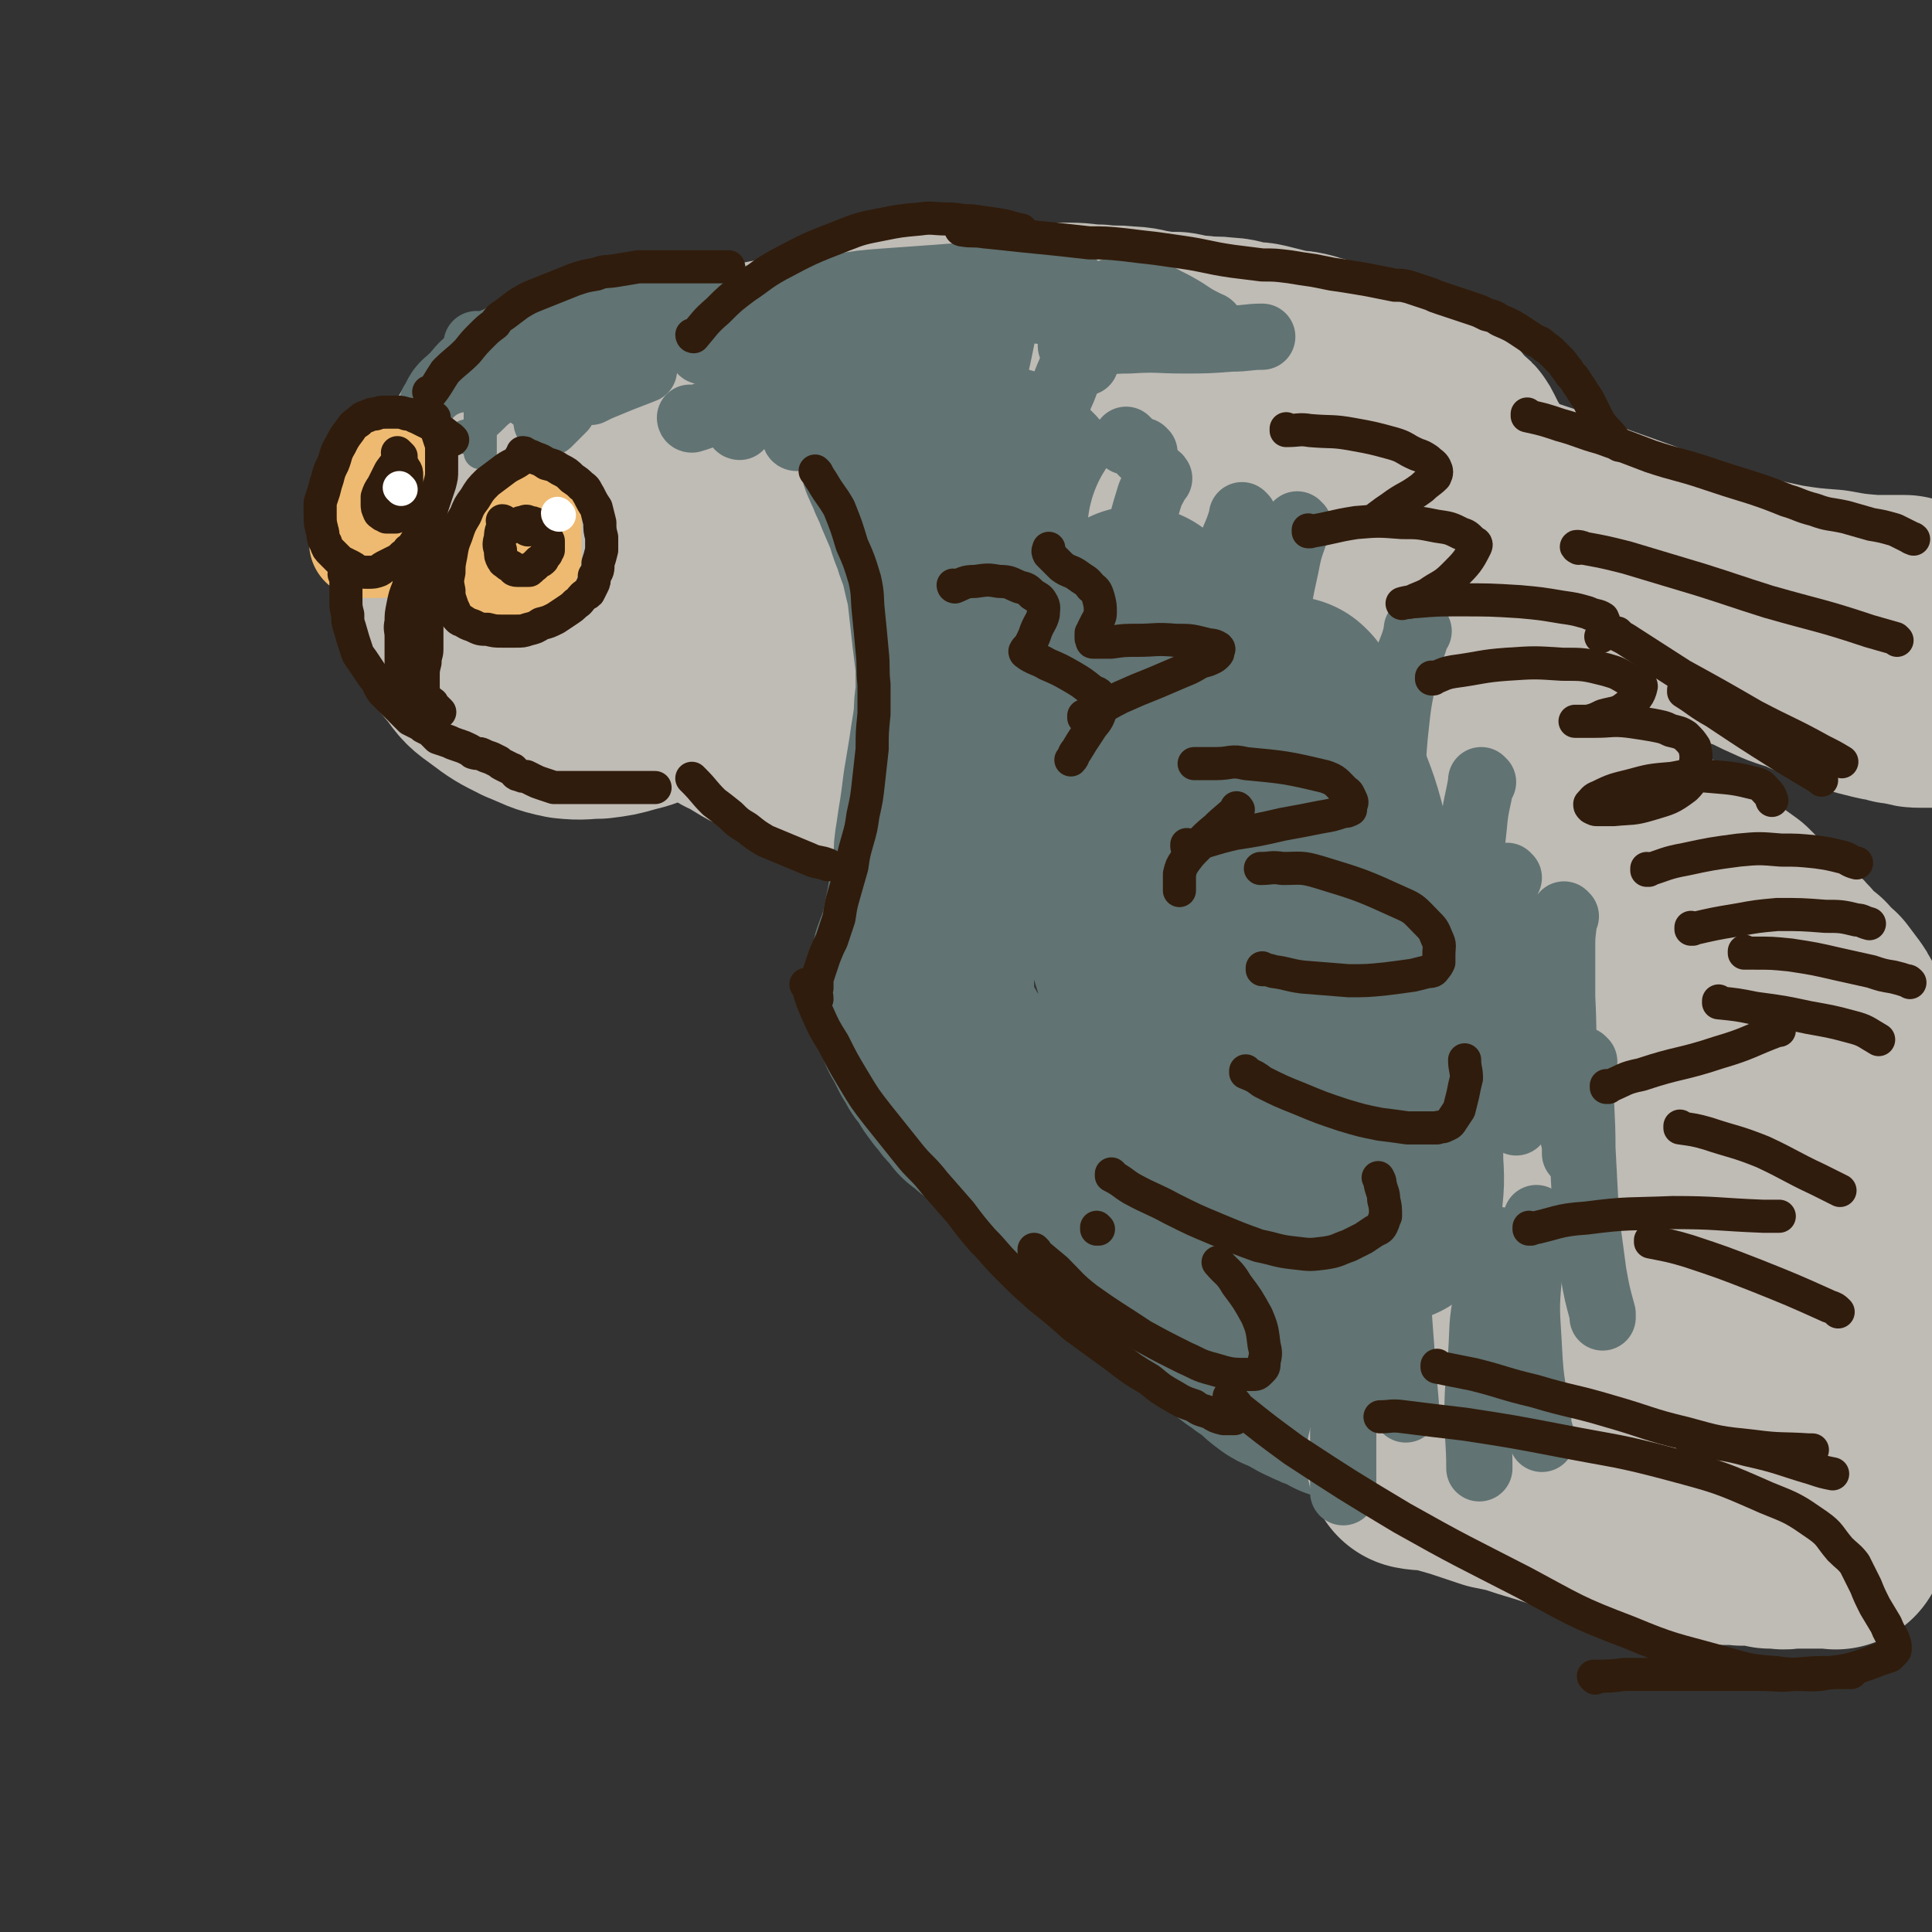 <svg viewBox='0 0 1050 1050' version='1.1' xmlns='http://www.w3.org/2000/svg' xmlns:xlink='http://www.w3.org/1999/xlink'><rect x="0" y="0" width="1050" height="1050" fill="#333333" stroke="none"/><g fill='none' stroke='rgb(191,187,181)' stroke-width='120' stroke-linecap='round' stroke-linejoin='round'><path d='M267,268c0,0 -1,-1 -1,-1 0,0 1,0 1,1 -3,4 -3,4 -6,8 -4,8 -4,8 -7,16 -3,8 -3,8 -5,17 -2,8 -2,8 -2,15 0,8 0,9 3,17 2,8 3,8 8,14 5,7 5,7 12,12 8,6 8,6 18,11 10,4 10,5 20,7 9,1 9,0 17,0 8,-1 8,-1 15,-3 8,-2 8,-2 15,-6 6,-4 6,-4 12,-9 6,-5 6,-5 11,-10 4,-5 4,-5 7,-10 4,-6 4,-6 6,-13 2,-5 2,-5 3,-10 0,-6 1,-6 1,-11 -1,-7 -2,-7 -4,-13 -2,-5 -2,-5 -5,-11 -3,-5 -3,-5 -7,-9 -4,-5 -4,-5 -8,-9 -6,-6 -7,-5 -13,-11 -7,-5 -7,-6 -14,-11 -6,-4 -6,-4 -12,-8 -6,-3 -7,-3 -13,-6 -6,-2 -6,-3 -12,-4 -6,-1 -6,0 -12,0 -6,0 -6,-1 -11,1 -4,1 -4,1 -8,4 -5,5 -5,5 -9,12 -5,7 -5,8 -7,16 -4,10 -4,11 -5,21 -1,12 0,12 1,23 2,9 1,10 5,18 3,8 3,8 8,15 5,6 5,6 11,10 7,6 7,6 16,9 8,4 8,3 17,5 7,1 7,0 13,0 5,-1 5,0 10,-1 4,-2 4,-2 7,-5 4,-5 4,-5 8,-10 4,-6 4,-6 7,-13 3,-7 3,-7 4,-15 1,-6 1,-7 1,-13 -1,-5 -2,-5 -4,-10 -2,-5 -1,-5 -4,-9 -3,-4 -4,-4 -8,-8 -3,-3 -3,-3 -7,-5 -4,-3 -4,-2 -8,-4 -4,-2 -4,-2 -8,-4 -2,-1 -2,-1 -4,-1 -2,-1 -2,-1 -3,-1 -1,0 -1,0 -1,1 '/><path d='M371,251c0,0 -1,-1 -1,-1 0,0 0,1 1,1 3,-2 3,-3 7,-5 5,-4 5,-5 11,-8 7,-4 7,-4 14,-7 18,-8 18,-8 36,-16 10,-3 10,-4 20,-7 15,-5 15,-5 31,-8 7,-2 7,-2 14,-3 7,-1 7,-1 13,-2 7,-1 7,-1 13,-2 6,-1 6,-1 13,-2 5,-1 5,-1 11,-2 6,0 6,0 12,0 '/><path d='M295,222c0,0 -1,-1 -1,-1 0,0 0,1 1,1 4,-1 4,-1 9,-2 6,-1 6,-1 13,-2 9,-1 9,-1 18,-3 11,-2 11,-2 22,-4 13,-2 13,-1 25,-3 21,-4 21,-4 42,-8 10,-1 10,-2 19,-3 9,-2 9,-2 18,-4 10,-2 10,-2 19,-4 10,-2 10,-2 20,-4 9,-1 9,0 17,-1 7,-1 7,-1 14,-2 8,-1 8,-1 16,-1 9,0 9,0 17,0 9,0 9,0 17,0 8,0 8,1 16,1 7,1 8,0 15,1 7,0 7,1 14,2 6,1 6,1 13,1 6,1 6,2 13,2 7,1 7,0 13,1 6,0 6,1 11,2 5,1 5,0 9,1 4,1 4,1 8,2 4,1 4,1 8,2 4,0 4,0 8,1 3,1 3,1 7,2 3,1 3,1 5,2 3,1 3,1 6,2 3,1 3,1 5,2 3,1 3,0 6,2 3,1 2,2 5,3 3,1 3,1 6,2 2,1 2,1 5,2 2,1 2,1 5,2 2,1 2,1 3,2 2,1 2,1 4,2 2,1 2,1 4,1 1,1 2,1 3,2 2,2 2,2 4,4 2,1 2,1 4,3 1,2 1,2 3,4 2,2 2,2 4,4 2,1 2,1 3,3 1,2 1,2 2,4 1,2 1,2 2,4 1,2 1,1 2,3 '/><path d='M400,385c0,0 -1,-1 -1,-1 0,0 0,1 1,1 8,4 8,5 16,9 11,5 12,5 23,9 11,5 11,4 22,9 11,4 11,4 23,8 10,4 10,4 20,8 10,3 10,3 19,6 10,3 10,4 20,6 10,2 10,2 21,3 9,0 9,0 18,0 9,0 9,0 18,0 9,-1 9,-1 17,-3 10,-1 10,-2 19,-5 8,-2 8,-2 16,-5 8,-3 8,-4 15,-8 8,-4 8,-4 15,-8 8,-5 8,-4 16,-9 6,-5 7,-4 13,-10 6,-4 5,-5 11,-10 5,-4 5,-4 11,-8 4,-4 4,-4 9,-9 3,-3 3,-3 7,-7 3,-4 4,-4 7,-7 3,-4 2,-4 5,-8 3,-3 3,-3 5,-6 2,-3 2,-3 4,-7 2,-3 2,-3 4,-7 1,-4 1,-5 2,-9 1,-4 1,-4 2,-8 1,-3 1,-3 1,-5 0,-2 0,-2 0,-4 0,-2 0,-2 0,-4 0,-1 0,-1 0,-2 0,0 0,0 0,-1 0,-1 0,-1 0,-2 0,-1 1,-1 0,-2 0,-1 0,-1 -1,-2 -1,-1 -1,-1 -2,-2 -2,-1 -2,-1 -4,-2 -2,-1 -2,0 -5,-1 -4,-2 -4,-2 -9,-3 -7,-2 -7,-3 -14,-4 -11,-2 -12,-2 -23,-3 -18,-2 -18,-2 -36,-3 -20,-1 -20,0 -40,0 -21,0 -21,0 -42,1 -20,1 -20,0 -40,2 -13,1 -13,1 -26,3 -10,1 -11,1 -21,2 -7,1 -7,1 -15,3 -7,1 -7,1 -15,4 -7,2 -7,2 -14,5 -4,2 -4,2 -9,4 -3,1 -3,2 -6,3 -2,0 -2,0 -4,1 -1,0 -2,0 -2,0 0,1 0,2 1,3 5,3 5,3 10,5 15,3 15,2 29,4 16,2 16,2 31,3 15,0 15,0 30,0 12,0 12,-1 24,0 12,1 12,2 23,4 9,1 9,1 17,4 9,2 9,2 17,4 6,2 6,2 11,4 6,1 6,1 12,3 4,1 4,1 8,1 3,1 3,1 7,1 2,0 2,0 4,0 1,0 1,0 3,0 0,0 1,0 1,0 -1,0 -2,0 -3,0 -4,0 -4,0 -8,0 -6,0 -6,0 -12,1 -10,1 -10,1 -20,2 -12,1 -12,1 -24,2 -10,1 -10,1 -20,2 -9,1 -9,1 -17,2 -5,1 -5,1 -10,2 -3,0 -3,0 -7,0 -2,0 -2,0 -4,0 -1,0 -1,0 -2,0 -1,0 -1,0 -2,0 -1,0 -1,0 -2,0 -1,0 -1,0 -2,0 -1,0 -1,0 -2,0 '/><path d='M773,258c0,0 -1,-1 -1,-1 0,0 0,1 0,1 8,3 8,3 16,5 10,4 10,4 20,7 13,4 13,4 25,8 15,5 15,5 29,11 14,5 14,5 28,10 12,5 12,5 25,9 14,5 13,5 27,9 13,3 13,3 27,6 13,2 13,2 26,3 11,2 11,2 23,3 6,0 6,0 12,0 3,0 3,0 5,0 '/><path d='M843,293c0,0 -1,-1 -1,-1 0,0 0,1 0,1 7,4 7,4 13,8 12,8 12,8 24,15 13,7 12,7 25,13 13,7 14,6 27,11 11,5 11,5 23,9 8,4 8,4 17,8 8,3 8,2 16,6 6,2 6,2 11,4 5,2 5,2 9,4 3,1 4,1 7,2 4,1 4,1 8,2 4,1 4,0 9,2 4,0 4,1 7,1 3,1 3,1 5,1 2,0 2,0 4,0 1,0 1,0 2,0 1,0 1,0 2,0 1,0 1,0 2,0 0,0 0,0 1,0 '/><path d='M871,310c0,0 -1,-1 -1,-1 0,0 0,1 0,1 -5,4 -5,4 -11,9 -6,4 -6,4 -12,9 -8,5 -8,5 -16,9 -8,4 -8,4 -16,7 -10,4 -10,4 -21,8 -10,3 -10,3 -20,7 -13,4 -13,4 -25,8 -13,5 -13,5 -25,10 -12,4 -12,4 -23,9 -12,5 -12,5 -24,10 -10,4 -11,4 -21,8 -9,3 -9,3 -18,6 -9,4 -9,4 -18,7 -1,1 -1,1 -3,2 '/><path d='M797,344c0,0 -1,-1 -1,-1 0,0 1,1 0,1 -5,2 -6,1 -12,3 -9,4 -9,4 -18,9 -12,7 -12,7 -23,14 -8,5 -8,6 -16,11 -6,4 -6,4 -11,7 -3,2 -3,2 -5,4 -1,1 -3,1 -3,2 0,1 1,2 3,2 3,1 3,2 7,2 7,-1 7,-1 13,-3 10,-3 10,-3 18,-7 9,-5 10,-4 18,-10 8,-7 8,-8 15,-15 15,-14 15,-15 29,-29 4,-4 4,-4 9,-9 2,-2 2,-2 4,-5 1,-2 1,-2 2,-4 1,-1 1,-1 1,-2 '/></g>
<g fill='none' stroke='rgb(97,115,115)' stroke-width='120' stroke-linecap='round' stroke-linejoin='round'><path d='M483,215c0,0 -1,-1 -1,-1 0,0 0,0 1,1 2,6 2,6 5,13 2,6 2,6 4,11 2,7 2,7 5,13 2,6 3,6 5,12 3,7 3,7 6,14 2,8 3,8 5,15 3,8 3,8 5,17 2,8 2,8 3,17 1,9 1,9 2,18 1,8 1,8 2,16 0,9 0,9 0,17 -1,6 -1,6 -1,12 -1,7 -1,7 -2,13 -1,7 -1,7 -2,13 -1,6 -1,6 -2,12 -1,8 -1,8 -2,15 -1,6 -1,6 -2,13 -1,6 -1,6 -1,12 -1,7 -1,7 -2,13 -1,6 -1,6 -2,12 -1,5 -1,5 -2,10 -1,5 -1,5 -2,9 -1,3 -1,3 -2,6 -1,3 -1,2 -2,5 0,1 1,1 1,3 0,0 0,0 0,1 0,1 0,1 0,2 0,1 0,1 0,2 0,1 0,1 0,2 0,1 0,1 0,2 0,1 0,1 0,2 0,1 0,1 0,2 0,1 0,1 0,2 0,1 0,1 0,2 0,1 0,1 0,1 0,1 0,1 0,1 0,1 0,1 0,2 0,1 -1,1 0,3 0,2 1,2 2,4 0,2 0,2 1,3 1,2 1,2 2,4 1,2 1,2 2,4 1,2 1,2 2,3 1,2 1,2 2,4 2,3 2,2 4,5 2,2 1,3 3,5 2,3 2,3 4,5 2,3 2,3 4,5 2,2 2,2 4,5 2,1 2,1 4,3 2,2 2,2 5,4 2,2 3,1 5,3 3,3 3,3 6,6 3,3 2,3 5,5 3,3 3,3 6,6 4,3 4,3 8,7 4,4 3,4 7,7 5,4 5,4 9,8 5,3 5,3 10,7 4,4 4,4 9,8 5,4 5,4 10,9 5,4 5,4 10,8 5,4 5,4 10,7 5,4 5,4 10,8 4,3 4,3 8,7 4,4 4,4 7,7 4,4 4,4 8,8 3,3 3,4 7,7 4,4 4,3 9,7 3,2 3,2 7,5 3,3 3,3 7,6 3,2 4,1 7,3 3,2 3,2 5,3 3,2 3,1 6,3 2,1 2,1 5,2 2,1 2,1 5,2 1,1 1,1 3,2 2,0 2,0 3,1 1,0 1,0 2,0 1,0 1,0 2,0 0,0 1,0 1,0 0,-1 0,-2 0,-3 0,-1 0,-1 0,-2 0,-2 0,-2 0,-4 1,-3 1,-3 1,-6 1,-3 0,-3 0,-6 0,-3 0,-3 0,-7 0,-4 0,-4 0,-9 0,-5 0,-5 0,-10 0,-8 0,-8 -1,-15 0,-7 -1,-7 -1,-14 -1,-8 -1,-8 -2,-15 -2,-7 -2,-7 -4,-13 -1,-8 -1,-8 -3,-15 -2,-6 -2,-6 -4,-13 -2,-7 -2,-7 -4,-13 -2,-9 -2,-9 -4,-18 -3,-9 -3,-9 -6,-19 -3,-11 -3,-10 -6,-21 -3,-12 -3,-12 -6,-23 -3,-11 -3,-11 -5,-22 -3,-10 -3,-11 -6,-21 -3,-9 -3,-9 -7,-18 -4,-8 -3,-8 -7,-17 -5,-8 -5,-8 -10,-17 -4,-8 -5,-7 -10,-15 -5,-9 -5,-9 -10,-18 -4,-7 -4,-7 -8,-13 -3,-7 -3,-7 -7,-13 -4,-7 -5,-7 -9,-13 -5,-7 -5,-7 -10,-13 -4,-7 -4,-7 -8,-13 -5,-6 -5,-5 -10,-12 -3,-5 -3,-5 -7,-10 -3,-6 -4,-6 -7,-11 -4,-5 -4,-6 -7,-11 -3,-5 -3,-5 -6,-10 -3,-4 -3,-3 -6,-7 -2,-3 -2,-3 -4,-6 -1,-2 -1,-2 -3,-4 0,0 -1,0 -2,-1 0,-1 0,-1 -1,-2 -1,-1 -1,-1 -2,-2 -1,-1 -1,-1 -2,-2 -1,0 -1,0 -2,0 0,0 -1,-1 -1,0 0,3 1,3 2,6 2,11 2,11 5,22 5,16 5,16 10,32 6,19 6,19 12,38 6,20 6,19 13,39 7,22 7,22 14,44 7,22 7,22 13,45 7,22 7,22 14,45 6,19 6,19 13,38 5,17 5,17 10,34 4,13 4,14 7,27 2,9 2,9 4,19 1,4 1,4 2,8 1,3 2,3 2,6 1,1 0,1 0,2 0,1 0,1 0,1 0,-1 0,-1 0,-2 0,-5 1,-5 0,-9 -1,-9 -1,-9 -3,-18 -4,-14 -4,-14 -8,-28 -5,-19 -5,-19 -10,-37 -5,-18 -5,-18 -11,-35 -5,-15 -5,-15 -11,-29 -6,-14 -5,-14 -13,-27 -5,-10 -6,-9 -13,-18 -5,-7 -5,-7 -10,-13 -3,-4 -3,-4 -6,-8 -2,-2 -2,-2 -4,-5 -1,-1 -1,-1 -2,-2 -1,-1 -1,-1 -2,-2 0,0 0,0 -1,-1 '/></g>
<g fill='none' stroke='rgb(191,187,181)' stroke-width='120' stroke-linecap='round' stroke-linejoin='round'><path d='M771,793c0,0 -1,-1 -1,-1 0,0 0,0 0,1 5,1 5,0 11,1 7,2 7,2 14,4 9,3 9,3 18,6 10,2 10,2 19,5 10,3 10,3 19,6 9,2 9,2 18,4 7,2 7,2 14,4 6,1 6,0 11,1 4,1 4,1 8,2 4,1 4,1 8,2 3,1 3,1 7,2 3,1 4,0 7,0 4,1 4,1 7,2 3,0 3,1 6,2 4,0 4,0 8,0 3,1 3,0 6,0 3,0 3,0 5,0 3,1 3,1 6,2 3,0 3,0 6,0 2,1 2,0 5,0 3,0 3,0 6,0 3,0 3,0 5,0 2,0 2,0 4,0 2,0 2,0 4,0 0,0 0,0 1,0 1,0 1,0 2,0 1,0 1,0 2,0 0,0 1,1 1,0 0,0 -1,0 -1,-1 0,-1 0,-1 0,-2 0,-1 0,-1 0,-3 0,-2 0,-2 0,-4 0,-1 0,-1 0,-3 0,-2 0,-2 0,-4 0,-1 0,-1 0,-3 0,-1 0,-1 0,-2 0,-1 0,-1 0,-2 0,-1 0,-1 0,-2 0,-1 0,-1 0,-3 0,-2 0,-2 0,-4 0,-2 0,-2 0,-4 0,-2 0,-2 0,-5 0,-3 0,-3 0,-6 0,-5 0,-5 0,-9 1,-14 2,-14 3,-27 0,-8 0,-8 0,-16 0,-7 0,-7 0,-13 0,-6 0,-6 0,-12 0,-5 0,-5 0,-11 1,-7 1,-7 2,-13 0,-6 0,-6 0,-11 0,-7 0,-7 0,-13 0,-7 0,-7 1,-13 1,-6 1,-6 1,-12 1,-7 2,-7 2,-14 1,-6 0,-6 0,-12 0,-7 0,-7 0,-13 0,-7 0,-7 0,-14 0,-2 0,-2 0,-4 0,-2 0,-2 0,-4 0,-1 0,-1 0,-2 0,-1 0,-1 0,-2 0,-2 0,-2 -1,-4 -1,-4 -2,-4 -3,-8 -2,-3 -2,-3 -4,-7 -1,-4 -1,-4 -3,-7 -3,-4 -3,-4 -6,-8 -3,-3 -4,-3 -7,-7 -4,-3 -4,-3 -8,-7 -3,-4 -3,-4 -7,-7 -4,-4 -4,-4 -7,-8 -5,-4 -5,-4 -9,-7 -5,-5 -5,-5 -10,-10 -7,-5 -7,-5 -14,-10 -6,-4 -6,-4 -13,-9 -6,-4 -6,-4 -12,-8 -7,-5 -7,-5 -13,-10 -7,-4 -7,-4 -13,-8 -7,-4 -7,-4 -14,-8 -6,-3 -6,-3 -13,-6 -5,-3 -5,-3 -11,-6 -5,-3 -4,-3 -9,-6 -5,-3 -6,-3 -11,-6 -6,-4 -6,-4 -12,-7 -5,-4 -5,-4 -11,-8 -5,-4 -5,-4 -11,-8 -5,-4 -5,-4 -11,-8 -6,-4 -6,-4 -11,-8 -6,-4 -6,-4 -12,-8 -6,-3 -6,-3 -11,-7 -6,-4 -6,-4 -12,-7 -3,-3 -3,-3 -7,-5 -3,-3 -3,-3 -7,-6 -3,-2 -3,-3 -7,-5 -3,-3 -3,-3 -6,-6 -3,-3 -3,-2 -7,-5 -3,-3 -2,-3 -5,-6 -3,-3 -3,-3 -6,-5 -3,-3 -2,-3 -5,-6 -3,-2 -3,-2 -6,-4 -2,-2 -2,-1 -5,-3 -2,-2 -2,-2 -3,-4 -2,-1 -2,-1 -3,-3 -1,0 -1,0 -2,-1 -1,-1 -1,-1 -2,-2 -1,-1 -1,-1 -1,-2 -1,-1 -1,-1 -2,-2 -1,-1 -2,-2 -2,-2 0,1 2,2 3,4 4,6 4,6 8,11 7,9 7,9 13,17 9,11 9,11 17,22 9,13 10,13 19,26 7,12 7,12 14,24 8,13 8,13 16,27 8,13 9,13 17,26 8,14 8,14 15,28 7,13 7,13 13,27 5,12 5,12 10,24 5,11 5,11 9,22 4,10 3,10 6,20 3,11 3,11 6,21 2,12 2,12 4,24 1,12 1,12 2,25 0,12 0,12 0,25 0,15 0,15 0,29 0,12 1,12 0,24 0,6 0,6 -1,12 0,4 1,4 0,7 0,2 0,2 -1,4 0,1 0,1 0,2 0,1 0,2 0,2 0,-1 0,-2 0,-3 0,-3 0,-3 -1,-5 0,-4 0,-4 0,-8 0,-6 0,-6 0,-11 0,-10 0,-10 -1,-21 -1,-12 -1,-12 -2,-23 -2,-17 -2,-17 -4,-34 -2,-26 -2,-26 -3,-51 0,-31 0,-31 0,-62 0,-28 1,-29 0,-57 -1,-21 -1,-21 -4,-42 -2,-14 -3,-14 -6,-28 -1,-6 -1,-6 -3,-13 -1,-4 -1,-4 -3,-8 -1,-2 0,-2 -1,-5 -1,-1 -2,-1 -2,-3 -1,-1 -1,-1 -1,-2 0,-1 0,-1 0,-2 0,0 0,1 0,2 2,8 2,8 4,17 5,21 5,21 10,42 7,30 7,30 14,61 6,30 6,30 12,60 5,24 5,24 10,48 3,15 3,15 6,29 2,11 1,11 3,21 1,7 2,7 3,14 1,5 1,5 2,10 1,6 1,6 2,11 1,7 1,7 3,14 2,7 2,7 4,14 0,3 0,3 1,7 1,2 1,3 1,3 0,1 1,0 1,-1 2,-10 2,-10 4,-21 4,-21 4,-21 7,-43 4,-26 4,-26 7,-53 1,-13 0,-13 0,-27 0,-7 0,-7 0,-14 0,-3 0,-3 0,-7 0,-2 0,-2 0,-4 0,0 1,-1 2,0 2,5 2,6 4,12 5,19 6,19 9,37 10,54 9,54 17,108 2,14 2,15 3,29 0,7 0,7 0,13 0,3 0,4 0,6 0,0 0,-1 0,-2 1,-9 0,-9 1,-17 3,-34 3,-34 7,-67 2,-12 2,-12 4,-24 1,-9 1,-9 2,-19 1,-6 1,-6 2,-12 1,-4 1,-4 2,-8 0,-3 0,-3 0,-5 0,-1 0,-2 0,-2 0,3 0,4 0,7 0,13 0,13 0,27 0,17 1,17 0,35 0,17 -1,17 -2,34 0,15 0,15 -1,29 -1,8 -1,8 -2,16 0,1 0,1 0,3 '/></g>
<g fill='none' stroke='rgb(97,115,115)' stroke-width='120' stroke-linecap='round' stroke-linejoin='round'><path d='M619,336c0,0 -1,-1 -1,-1 0,0 0,1 0,1 3,2 4,2 6,5 8,8 9,8 15,16 10,13 11,13 19,27 11,18 10,18 19,37 8,15 7,15 14,31 8,18 8,18 15,37 6,14 6,15 11,30 3,10 4,10 7,21 2,9 1,9 3,19 '/><path d='M701,385c0,0 -1,-1 -1,-1 0,0 0,0 0,1 2,3 2,3 3,6 6,14 6,14 11,27 7,20 8,19 13,39 7,23 6,23 11,46 5,23 5,23 9,46 4,22 5,22 7,44 3,19 3,19 3,39 1,13 0,13 -1,27 '/></g>
<g fill='none' stroke='rgb(97,115,115)' stroke-width='36' stroke-linecap='round' stroke-linejoin='round'><path d='M759,687c0,0 -1,-1 -1,-1 0,0 0,0 0,1 1,3 0,3 0,6 1,10 1,10 2,19 1,14 1,14 2,27 1,12 1,12 2,24 0,1 0,1 0,3 '/><path d='M739,725c0,0 -1,-1 -1,-1 0,0 0,0 0,1 -1,3 -2,3 -3,7 -1,8 -1,8 -2,16 -1,10 -1,10 -2,19 -1,8 -1,8 -1,16 0,14 0,14 0,27 0,1 0,1 0,1 '/><path d='M816,675c0,0 -1,-1 -1,-1 0,0 0,0 0,1 -3,15 -4,15 -7,30 -3,16 -2,16 -3,31 -1,16 -2,16 -2,32 0,15 1,15 1,30 '/><path d='M836,663c0,0 -1,-1 -1,-1 0,0 0,0 0,1 -2,15 -3,15 -4,30 -2,20 -1,21 0,41 1,19 2,19 5,37 0,6 1,6 2,11 '/><path d='M861,577c0,0 -1,-1 -1,-1 0,0 0,0 0,1 0,4 -1,4 -1,9 0,19 1,19 1,38 1,19 1,19 2,38 2,15 2,15 4,30 2,11 2,11 5,22 0,1 0,1 0,2 '/><path d='M851,498c0,0 -1,-1 -1,-1 0,0 0,0 0,1 0,7 -1,7 -1,15 0,14 0,14 0,29 1,19 0,19 2,39 1,19 2,19 4,37 1,4 1,4 1,9 '/><path d='M820,477c0,0 -1,-1 -1,-1 0,0 0,0 0,1 0,3 -1,3 -1,6 -1,15 -1,15 -1,29 0,22 0,23 2,45 1,19 2,19 4,39 0,7 0,7 1,14 '/><path d='M806,425c0,0 -1,-1 -1,-1 0,0 0,0 0,1 -2,12 -3,12 -4,24 -2,18 -2,18 -2,36 -1,19 -1,19 -1,39 0,12 1,12 1,25 1,3 0,3 0,6 '/><path d='M771,343c0,0 -1,-1 -1,-1 0,0 0,0 0,1 -2,10 -4,10 -6,20 -4,18 -4,18 -6,37 -2,23 -1,23 -3,46 -1,14 -1,14 -2,28 0,0 0,0 0,0 '/><path d='M706,286c0,0 -1,-1 -1,-1 0,0 0,0 0,1 -3,10 -4,10 -6,21 -4,18 -4,19 -6,38 -2,17 -1,17 -2,35 -1,10 0,11 -1,21 0,3 0,4 -2,5 0,0 -1,-1 -1,-2 -1,0 -1,0 -1,0 '/><path d='M676,281c0,0 -1,-1 -1,-1 0,0 0,0 0,1 -3,10 -4,10 -8,21 -2,8 -2,8 -5,16 -1,6 -1,6 -3,11 -2,3 -2,3 -4,6 '/><path d='M630,260c0,0 -1,-1 -1,-1 0,0 1,0 0,1 -1,4 -2,4 -4,9 -4,13 -4,13 -7,27 -3,10 -2,11 -5,21 -2,6 -1,7 -4,12 0,2 -1,3 -2,2 -3,-2 -2,-4 -5,-7 '/><path d='M588,190c0,0 -1,-1 -1,-1 0,0 1,0 0,1 -4,10 -5,10 -9,21 -5,11 -4,11 -8,21 -3,8 -3,8 -6,15 -2,3 -1,4 -4,6 -1,1 -3,2 -4,1 -3,-3 -3,-4 -6,-8 '/><path d='M548,174c0,0 -1,-1 -1,-1 0,0 1,0 0,1 0,3 -1,4 -2,7 -2,10 -2,10 -4,19 -2,8 -2,8 -5,15 -1,5 -2,5 -5,9 0,1 -1,1 -2,3 '/><path d='M434,168c0,0 -1,-1 -1,-1 0,0 0,1 1,1 9,-2 9,-3 18,-5 11,-1 11,-1 23,-1 14,0 14,0 28,1 13,1 13,0 25,2 11,1 11,1 22,3 8,0 8,0 16,1 1,0 1,0 2,0 '/><path d='M452,174c0,0 -1,-1 -1,-1 0,0 0,1 1,1 6,-3 6,-4 13,-7 12,-4 12,-4 24,-6 13,-3 13,-2 26,-3 13,-1 14,0 27,0 11,0 11,0 21,0 8,0 8,0 16,0 5,0 5,0 10,0 '/><path d='M432,161c0,0 -1,-1 -1,-1 0,0 0,1 1,1 11,-2 11,-3 24,-5 12,-2 12,-2 25,-3 14,-1 14,-1 28,-2 13,-1 13,-1 26,-2 11,0 11,0 23,0 12,0 12,1 23,2 '/><path d='M375,173c0,0 -1,-1 -1,-1 0,0 0,1 1,1 10,-2 10,-3 20,-5 10,-1 10,0 20,0 9,-1 9,-1 18,-1 '/><path d='M333,183c0,0 -1,-1 -1,-1 0,0 0,1 1,1 2,-1 2,-1 5,-2 9,-3 9,-4 18,-6 12,-3 12,-3 25,-6 9,-2 9,-2 18,-3 7,-1 7,-1 14,-1 7,0 7,0 13,0 '/><path d='M382,191c0,0 -1,-1 -1,-1 0,0 0,1 1,1 12,-1 12,-2 24,-2 14,-1 14,-1 29,0 9,0 9,1 19,1 6,0 6,0 12,0 2,0 2,0 4,0 '/><path d='M376,228c0,0 -1,-1 -1,-1 0,0 0,1 1,1 7,-2 7,-3 14,-4 13,-3 13,-3 27,-4 14,-2 14,-2 28,-3 9,0 9,1 19,2 7,1 7,1 14,2 '/><path d='M402,215c0,0 -1,-1 -1,-1 0,0 0,1 1,1 9,1 9,0 18,1 12,2 12,2 24,4 10,2 10,3 20,6 4,1 4,1 8,3 1,1 1,1 2,2 '/><path d='M340,196c0,0 -1,-1 -1,-1 0,0 0,1 1,1 '/><path d='M338,170c0,0 -1,-1 -1,-1 0,0 1,1 1,1 -10,4 -11,3 -21,8 -10,5 -10,5 -20,11 -5,3 -5,3 -11,6 -3,2 -3,2 -5,3 -1,0 -1,0 -2,0 0,0 0,0 0,0 '/><path d='M318,174c0,0 -1,-1 -1,-1 0,0 1,1 1,1 -6,2 -7,1 -12,4 -8,4 -8,4 -15,9 -8,5 -8,5 -15,11 -6,5 -6,6 -11,11 -4,3 -3,4 -7,7 -1,1 -1,1 -2,2 0,0 -1,0 -1,0 1,-2 2,-3 3,-5 1,-2 1,-2 2,-4 1,-2 1,-2 2,-4 0,0 0,-1 0,-1 0,0 -1,0 -1,0 -1,0 -1,0 -2,1 -2,1 -2,1 -3,3 -3,4 -2,4 -4,9 -2,4 -2,4 -4,9 -1,2 0,2 -1,4 -1,1 -1,1 -1,2 '/><path d='M241,223c0,0 -1,-1 -1,-1 0,0 1,0 1,1 -1,3 -1,3 -2,6 -1,3 0,4 -2,6 0,1 0,2 -2,2 0,0 -1,0 -1,0 -1,-1 -1,-1 -1,-2 0,-1 0,-1 0,-2 0,-1 0,-1 0,-2 0,-3 0,-3 0,-5 1,-3 1,-3 2,-7 2,-3 2,-4 4,-7 3,-4 4,-4 8,-8 5,-6 5,-6 12,-11 7,-6 7,-6 16,-11 9,-6 9,-5 18,-9 8,-4 8,-4 17,-6 6,-2 6,-1 13,-2 '/><path d='M260,188c0,0 -1,-1 -1,-1 0,0 0,1 1,1 8,-2 8,-3 16,-5 9,-3 9,-2 18,-4 10,-2 10,-2 21,-4 8,-1 9,0 17,-1 11,-2 11,-2 22,-4 8,-2 8,-2 16,-4 '/><path d='M315,181c0,0 -1,-1 -1,-1 0,0 0,1 1,1 4,-1 4,-2 8,-3 15,-5 15,-5 30,-8 16,-4 16,-4 33,-6 26,-3 26,-1 53,-3 '/><path d='M321,213c0,0 -1,-1 -1,-1 0,0 0,1 1,1 2,-1 2,-1 4,-2 12,-5 12,-5 25,-10 '/><path d='M298,230c0,0 -1,-1 -1,-1 0,0 0,1 1,1 4,-4 4,-4 8,-8 '/><path d='M402,232c0,0 -1,-1 -1,-1 0,0 0,1 1,1 '/><path d='M433,238c0,0 -1,-1 -1,-1 0,0 0,1 1,1 '/><path d='M442,232c0,0 -1,-1 -1,-1 0,0 0,1 1,1 '/><path d='M479,245c0,0 -1,-1 -1,-1 0,0 0,1 1,1 '/><path d='M583,188c0,0 -1,-1 -1,-1 0,0 0,1 0,1 4,0 4,-1 8,-1 12,-1 12,-2 24,-2 15,-1 15,0 29,0 13,0 13,0 26,-1 9,0 9,-1 17,-1 '/><path d='M590,197c0,0 -1,-1 -1,-1 0,0 0,1 0,1 '/><path d='M622,246c0,0 -1,-1 -1,-1 0,0 0,1 0,1 '/><path d='M613,240c0,0 -1,-1 -1,-1 0,0 0,1 0,1 '/><path d='M580,174c0,0 -1,-1 -1,-1 0,0 0,1 0,1 8,-1 8,-2 15,-2 13,-1 13,0 25,0 '/><path d='M606,159c0,0 -1,-1 -1,-1 0,0 0,1 0,1 10,0 10,0 19,0 0,0 0,0 0,0 '/><path d='M611,158c0,0 -1,-1 -1,-1 0,0 0,1 0,1 '/><path d='M623,158c0,0 -1,-1 -1,-1 0,0 0,1 0,1 6,3 6,2 11,5 6,3 6,3 11,6 6,4 6,4 12,7 1,1 1,0 2,1 '/></g>
<g fill='none' stroke='rgb(238,186,113)' stroke-width='60' stroke-linecap='round' stroke-linejoin='round'><path d='M279,280c0,0 -1,-1 -1,-1 0,0 1,0 1,1 -1,3 -2,3 -2,6 -2,6 -2,6 -2,13 -1,4 -1,4 -1,8 0,4 0,4 1,9 0,1 -1,1 0,1 0,1 0,1 1,1 1,0 1,0 2,0 1,0 1,0 2,-1 0,-1 0,-1 0,-2 1,-1 0,-1 1,-2 0,-1 1,-1 1,-2 1,-2 1,-2 2,-4 1,-2 1,-2 2,-5 0,-2 0,-2 0,-5 0,-3 0,-3 0,-6 0,-2 0,-2 0,-3 0,-2 0,-2 0,-4 0,-1 0,-1 0,-3 0,0 0,0 0,-1 '/><path d='M211,256c0,0 -1,-1 -1,-1 0,0 1,1 1,1 -4,5 -5,4 -8,10 -2,4 -2,4 -3,8 -1,3 -2,3 -2,6 0,3 0,3 0,5 0,2 0,2 0,4 0,1 0,1 0,2 0,1 0,1 0,2 0,1 0,1 0,2 0,0 0,0 1,0 2,0 2,0 3,0 1,0 1,0 2,0 1,0 1,0 2,0 1,-1 1,-1 2,-1 1,-1 1,-1 2,-2 0,-1 0,-1 0,-2 0,-2 0,-2 0,-4 0,-2 0,-2 0,-4 0,-3 0,-3 0,-6 0,-2 0,-2 0,-4 0,-2 0,-2 0,-4 0,0 0,0 0,-1 '/></g>
<g fill='none' stroke='rgb(191,187,181)' stroke-width='18' stroke-linecap='round' stroke-linejoin='round'><path d='M254,234c0,0 -1,-1 -1,-1 0,0 1,0 1,1 -3,7 -3,7 -6,15 -2,7 -2,7 -4,14 -2,8 -2,8 -4,17 -2,11 -2,11 -3,21 -1,10 -1,10 -2,19 -1,7 -1,7 -1,15 -1,5 0,5 0,10 0,3 0,3 0,6 0,2 0,2 0,4 0,1 0,1 0,2 0,0 0,0 0,1 0,1 0,1 0,1 '/></g>
<g fill='none' stroke='rgb(97,115,115)' stroke-width='18' stroke-linecap='round' stroke-linejoin='round'><path d='M261,218c0,0 -1,-1 -1,-1 0,0 1,0 1,1 0,5 0,5 0,11 0,4 0,4 0,9 0,4 0,4 0,7 0,0 0,0 0,1 '/><path d='M254,238c0,0 -1,-1 -1,-1 0,0 0,1 1,1 2,-2 2,-2 5,-4 6,-5 6,-5 11,-10 8,-6 8,-6 16,-12 3,-3 3,-3 6,-5 '/><path d='M284,223c0,0 -1,-1 -1,-1 0,0 0,1 1,1 13,-8 13,-8 26,-16 1,-1 1,-1 2,-1 '/></g>
<g fill='none' stroke='rgb(48,28,12)' stroke-width='18' stroke-linecap='round' stroke-linejoin='round'><path d='M284,249c0,0 -1,-1 -1,-1 0,0 1,1 1,1 -5,4 -6,3 -11,7 -4,3 -4,3 -8,6 -4,4 -4,4 -7,9 -3,4 -3,4 -5,9 -3,5 -3,5 -5,11 -2,5 -2,5 -3,11 -1,5 -1,5 -1,9 -1,5 -1,5 0,10 0,3 0,3 1,6 1,3 1,3 2,5 1,2 0,2 2,4 1,1 1,1 2,1 3,2 3,2 6,3 4,2 4,2 8,2 4,1 4,1 8,1 4,0 4,0 7,0 4,0 4,0 7,-1 4,-1 4,-1 7,-3 4,-1 4,-1 8,-3 3,-2 3,-2 6,-4 3,-2 3,-2 5,-4 2,-1 2,-2 4,-4 1,-1 2,-1 3,-2 1,-2 1,-2 2,-4 1,-2 1,-2 1,-5 2,-3 2,-3 2,-7 1,-3 1,-3 2,-7 0,-4 0,-4 0,-7 -1,-4 -1,-4 -1,-8 -1,-4 -1,-4 -2,-8 -2,-3 -2,-3 -4,-7 -2,-3 -1,-3 -4,-5 -2,-2 -2,-2 -5,-4 -3,-3 -3,-3 -7,-5 -3,-2 -3,-2 -7,-3 -3,-2 -3,-2 -6,-3 -2,-1 -2,-1 -5,-2 -1,-1 -1,-1 -2,-1 '/><path d='M246,239c0,0 -1,-1 -1,-1 0,0 1,1 1,1 -5,-4 -6,-5 -11,-8 -4,-2 -4,-2 -8,-4 -3,-1 -3,-2 -6,-2 -3,-1 -3,-1 -5,-1 -3,0 -3,0 -6,0 -3,0 -3,0 -6,1 -2,0 -2,0 -4,1 -3,1 -3,1 -5,3 -3,2 -3,2 -5,5 -3,4 -3,4 -5,8 -3,5 -2,5 -4,10 -2,4 -2,4 -3,8 -1,3 -1,3 -2,7 -1,3 -1,3 -2,6 0,3 0,3 0,7 0,4 0,4 1,8 1,3 0,4 2,7 1,3 1,3 3,5 2,2 2,2 4,4 1,1 1,1 3,2 2,1 2,1 4,2 2,1 1,1 3,2 3,1 3,1 6,1 3,0 3,0 6,-1 2,-1 1,-1 3,-2 2,-1 2,-1 4,-2 2,-1 2,-1 4,-2 1,-1 1,-1 2,-2 2,-1 2,-1 3,-3 2,-1 2,-1 3,-3 2,-3 2,-3 3,-7 2,-3 2,-3 4,-7 2,-4 2,-3 3,-7 1,-3 1,-3 2,-6 1,-3 1,-3 2,-6 1,-4 1,-4 1,-7 0,-4 0,-4 0,-7 0,-4 0,-4 0,-7 -1,-3 -1,-3 -2,-6 -1,-3 -1,-3 -2,-6 0,-1 0,-1 0,-1 0,-1 0,-1 0,-2 '/><path d='M230,312c0,0 -1,-1 -1,-1 0,0 1,0 1,1 -2,8 -4,8 -5,16 -1,6 0,6 0,13 0,5 -1,5 0,10 0,4 0,4 1,8 0,3 1,3 2,5 1,3 1,3 1,5 1,1 1,1 1,2 0,1 0,1 0,2 0,1 0,1 0,1 0,0 0,-1 0,-2 0,-2 0,-2 0,-4 0,-4 0,-4 1,-8 0,-4 1,-4 1,-7 0,-3 0,-3 0,-6 0,-3 0,-3 0,-6 0,-3 0,-3 0,-5 0,-3 0,-3 0,-5 0,-2 0,-2 0,-4 0,-1 0,-1 0,-3 0,-1 0,-1 0,-3 '/><path d='M274,284c0,0 -1,-1 -1,-1 0,0 1,0 1,1 -1,4 -2,4 -2,8 -1,4 -1,4 0,7 0,3 0,3 1,5 1,2 1,1 2,2 1,1 1,1 3,2 1,1 1,2 3,2 2,0 2,0 4,0 1,0 1,0 2,0 1,0 1,0 1,-1 2,-1 2,-1 3,-2 1,-1 1,-1 2,-2 1,0 1,0 2,-1 1,-2 1,-2 2,-3 0,-1 0,-1 1,-2 0,-1 0,-1 0,-2 0,-2 0,-2 0,-3 -1,-2 -1,-2 -2,-4 0,-1 -1,-1 -1,-1 -1,-1 -1,-1 -2,-2 -1,-1 -1,-2 -2,-2 -1,-1 -2,-1 -3,-1 -2,-1 -2,-1 -4,0 -2,0 -1,0 -3,1 -2,1 -2,1 -4,2 '/><path d='M287,288c0,0 -1,-1 -1,-1 0,0 0,1 1,1 '/><path d='M218,248c0,0 -1,-1 -1,-1 0,0 1,1 1,1 -3,4 -3,4 -6,8 -2,4 -2,4 -4,8 -2,3 -2,3 -3,6 0,2 0,2 0,4 0,2 0,2 1,4 0,1 1,1 2,2 1,0 1,0 2,1 0,0 0,0 1,0 1,0 1,0 2,0 1,0 1,0 2,0 1,-1 1,-1 2,-2 1,-1 1,-1 2,-2 1,-1 1,-1 2,-3 0,-1 0,-2 0,-3 0,-2 0,-2 0,-4 0,-2 0,-2 0,-4 0,-2 0,-2 0,-5 0,-1 0,-2 -1,-3 -1,-2 -1,-2 -2,-3 0,-1 0,-1 0,-2 0,-1 0,-1 0,-2 -1,-1 -1,-1 -2,-2 '/></g>
<g fill='none' stroke='rgb(255,255,255)' stroke-width='18' stroke-linecap='round' stroke-linejoin='round'><path d='M304,280c0,0 -1,-1 -1,-1 0,0 0,1 1,1 '/><path d='M218,266c0,0 -1,-1 -1,-1 0,0 1,1 1,1 '/></g>
<g fill='none' stroke='rgb(48,28,12)' stroke-width='18' stroke-linecap='round' stroke-linejoin='round'><path d='M239,289c0,0 -1,-1 -1,-1 0,0 1,0 1,1 -3,4 -4,4 -7,9 -4,5 -4,5 -6,10 -3,5 -3,5 -4,11 -2,5 -2,5 -3,10 -1,5 -1,5 -1,9 -1,4 0,4 0,8 0,4 0,4 0,7 0,2 0,2 0,4 0,3 0,3 0,5 1,2 1,2 3,4 1,3 1,3 3,5 2,2 2,2 3,4 2,2 2,2 4,4 1,1 1,1 3,3 1,0 1,0 1,1 1,1 1,1 2,2 1,1 2,2 2,2 0,0 -1,-1 -3,-2 -1,0 0,-1 -1,-1 -1,-1 -2,-1 -2,-2 -1,-2 -1,-2 -2,-4 -1,-2 -1,-2 -2,-5 -1,-2 -1,-2 -2,-5 0,-2 0,-2 0,-5 0,-3 0,-3 0,-6 0,-3 0,-3 0,-7 0,-3 0,-3 1,-6 0,-2 0,-2 1,-3 '/><path d='M188,313c0,0 -1,-1 -1,-1 0,0 1,0 1,1 0,2 0,2 0,5 0,4 0,4 0,8 0,4 0,4 1,8 0,4 0,4 1,7 2,7 2,7 4,13 1,3 1,2 3,5 2,3 2,3 4,6 2,3 2,3 4,5 1,3 1,3 3,6 2,2 2,2 4,4 2,2 2,2 4,4 1,1 1,1 3,3 2,2 2,2 4,4 2,1 2,1 4,2 2,1 2,1 3,2 2,1 2,1 4,2 2,2 2,2 4,4 3,1 3,1 6,2 2,1 2,1 5,2 3,1 3,1 5,2 2,1 2,1 3,2 3,1 3,0 5,1 2,1 2,1 5,2 2,1 2,1 4,2 1,1 1,1 3,2 2,1 2,1 4,2 1,0 1,1 2,2 1,1 1,1 2,1 2,1 2,1 4,1 2,1 2,1 4,2 2,1 2,1 5,2 3,1 3,1 6,2 2,0 2,0 5,0 4,0 4,0 8,0 3,0 3,0 7,0 4,0 4,0 8,0 2,0 2,0 4,0 2,0 2,0 4,0 2,0 2,0 3,0 2,0 2,0 4,0 3,0 3,0 5,0 4,0 4,0 7,0 '/><path d='M377,424c0,0 -1,-1 -1,-1 0,0 0,0 1,1 6,6 5,6 11,12 4,3 4,3 9,7 4,4 4,4 9,7 5,4 5,4 10,7 12,5 12,5 24,10 4,2 5,1 10,3 '/><path d='M444,257c0,0 -1,-1 -1,-1 0,0 0,0 1,1 1,2 1,2 3,5 4,7 5,7 9,14 4,10 4,10 7,20 4,9 4,9 7,19 2,9 1,9 2,18 1,10 1,10 2,21 1,9 0,9 1,18 0,8 0,8 0,16 -1,10 -1,10 -1,19 -1,9 -1,9 -2,18 -1,9 -1,9 -3,18 -1,7 -1,7 -3,14 -2,7 -2,7 -3,14 -2,7 -2,7 -4,14 -2,7 -2,7 -3,14 -2,6 -2,6 -4,12 -2,4 -2,4 -4,9 -1,3 -1,3 -2,6 -1,3 -1,3 -2,6 0,3 0,3 0,5 -1,3 0,3 0,6 '/><path d='M597,668c0,0 -1,-1 -1,-1 0,0 0,0 0,1 '/><path d='M439,536c0,0 -1,-1 -1,-1 0,0 0,0 1,1 2,7 2,7 5,14 4,9 4,9 9,17 5,10 5,10 11,20 6,10 6,10 13,19 8,10 8,10 16,20 7,9 8,8 15,17 7,8 7,8 14,16 6,8 6,8 12,15 7,7 6,7 13,14 9,9 9,9 18,17 10,8 10,8 19,16 11,8 11,8 22,16 9,7 9,7 19,13 6,5 6,5 13,9 5,3 5,3 11,5 4,3 4,2 9,4 3,2 3,2 7,3 3,0 3,0 6,0 0,0 0,0 0,0 '/><path d='M563,680c0,0 -1,-1 -1,-1 0,0 0,0 0,1 6,5 6,5 12,10 8,8 8,9 17,16 14,10 15,10 30,20 11,6 11,6 23,12 7,3 7,4 15,6 10,3 10,3 21,3 3,0 3,0 5,-2 2,-2 2,-2 2,-5 1,-4 1,-5 0,-9 -1,-8 -1,-9 -4,-16 -5,-9 -5,-9 -11,-17 -4,-7 -5,-6 -10,-12 '/><path d='M605,639c0,0 -1,-1 -1,-1 0,0 0,0 0,1 6,3 6,4 11,7 11,6 11,5 22,11 12,6 12,6 24,11 12,5 12,5 23,9 10,2 10,3 20,4 8,1 8,1 16,0 7,-1 7,-2 13,-4 4,-2 4,-2 8,-4 3,-2 3,-2 6,-4 2,-1 3,-1 4,-3 1,-2 1,-3 2,-5 0,-5 0,-5 -1,-9 0,-4 -1,-4 -2,-9 0,-1 0,-1 -1,-3 '/><path d='M678,583c0,0 -1,-1 -1,-1 0,0 0,0 0,1 5,2 5,2 9,5 10,5 10,5 20,9 12,5 12,5 24,9 10,3 10,3 20,5 8,1 8,1 15,2 5,0 5,0 10,0 3,0 3,0 6,0 2,-1 2,0 4,-1 2,-1 3,-1 4,-3 2,-3 2,-3 4,-6 1,-4 1,-4 2,-8 1,-5 1,-5 2,-9 0,-5 -1,-5 -1,-10 '/><path d='M687,527c0,0 -1,-1 -1,-1 0,0 0,1 0,1 3,0 3,0 6,1 8,1 8,2 16,3 13,1 13,1 25,2 10,0 10,0 20,-1 8,-1 8,-1 15,-2 4,-1 4,-1 8,-2 2,0 3,0 4,-2 1,-1 1,-1 2,-3 0,-2 0,-2 0,-4 0,-5 1,-5 -1,-9 -2,-5 -2,-5 -6,-9 -6,-6 -6,-7 -13,-10 -22,-10 -22,-10 -45,-17 -10,-3 -10,-2 -20,-2 -6,-1 -6,0 -12,0 '/><path d='M646,460c0,0 -1,-1 -1,-1 0,0 0,1 0,1 13,-3 13,-4 26,-7 13,-2 13,-2 26,-5 11,-2 11,-2 21,-4 6,-1 6,-1 12,-3 2,0 2,0 4,-1 0,-1 0,-1 0,-2 1,-2 1,-2 0,-4 -1,-2 -1,-3 -3,-4 -5,-5 -5,-6 -11,-8 -21,-5 -22,-5 -43,-7 -8,-2 -8,0 -16,0 -6,0 -6,0 -12,0 '/><path d='M590,390c0,0 -1,-1 -1,-1 0,0 0,1 0,1 10,-5 10,-6 20,-11 9,-4 9,-4 19,-8 7,-3 7,-3 14,-6 5,-2 5,-2 10,-5 3,-1 4,-1 6,-2 2,-1 2,-1 3,-2 1,-1 1,-1 1,-2 0,-1 1,-1 0,-2 -3,-2 -4,-1 -7,-2 -8,-2 -8,-2 -16,-2 -11,-1 -11,0 -21,0 -7,0 -7,0 -14,1 -3,0 -3,0 -7,0 -1,0 -2,0 -3,0 -1,0 0,-1 -1,-2 0,0 0,-1 0,-1 0,-1 0,-1 0,-2 1,-1 1,-1 1,-2 1,-2 1,-2 2,-4 1,-2 2,-2 2,-5 0,-4 0,-4 -1,-8 -1,-3 -1,-4 -4,-6 -3,-4 -3,-3 -7,-6 -4,-3 -5,-2 -9,-5 -4,-4 -4,-4 -7,-7 -1,-2 0,-2 0,-3 '/><path d='M519,319c0,0 -1,-1 -1,-1 0,0 0,1 1,1 5,-2 5,-3 11,-3 7,-1 7,-1 13,0 6,0 6,1 11,3 4,1 4,1 7,4 3,2 4,2 5,4 2,3 1,4 1,7 -1,4 -2,4 -4,9 -1,3 -1,3 -3,7 -1,2 -2,2 -3,4 0,1 1,1 2,2 5,3 5,2 10,5 7,3 7,3 14,7 5,3 5,3 10,7 3,2 4,1 5,4 1,4 1,5 0,8 -2,6 -3,5 -6,10 -4,6 -4,6 -7,11 -2,2 -1,3 -3,5 '/><path d='M673,440c0,0 -1,-1 -1,-1 0,0 1,0 0,1 -5,5 -6,5 -11,10 -6,5 -6,5 -10,10 -4,4 -4,4 -7,8 -2,3 -2,3 -3,7 0,3 0,3 0,6 0,1 0,1 0,3 '/><path d='M234,214c0,0 -1,-1 -1,-1 0,0 1,1 1,1 4,-5 4,-6 8,-12 6,-6 6,-5 12,-11 4,-5 4,-5 8,-9 3,-3 3,-3 7,-6 2,-3 2,-3 5,-5 4,-3 4,-3 8,-6 5,-3 5,-3 10,-5 10,-4 10,-4 20,-8 6,-2 6,-2 12,-3 5,-2 5,-1 11,-2 6,-1 6,-1 12,-2 7,0 7,0 13,0 8,0 8,0 15,0 9,0 9,0 18,0 1,0 1,0 3,0 '/><path d='M377,183c0,0 -1,-1 -1,-1 0,0 0,1 1,1 6,-7 6,-8 13,-14 7,-7 7,-7 15,-13 9,-6 9,-7 18,-12 17,-9 17,-9 35,-16 10,-4 11,-4 21,-6 10,-2 10,-2 21,-3 7,-1 7,0 15,0 6,0 6,1 13,1 7,1 7,1 14,2 7,1 7,2 13,3 '/><path d='M523,125c0,0 -1,0 -1,-1 0,0 0,1 1,1 6,1 6,0 12,1 10,1 10,1 19,2 10,1 10,1 20,2 9,1 9,1 18,2 9,0 9,0 19,1 8,1 8,1 17,2 7,1 7,1 14,2 14,2 14,3 28,5 8,1 8,1 16,2 7,0 7,0 15,1 6,1 6,1 13,2 5,1 5,1 10,2 7,1 7,1 13,2 6,1 6,1 11,2 5,1 5,1 10,2 4,0 4,0 8,1 3,1 3,1 6,2 3,1 3,1 6,2 2,1 2,1 5,2 3,1 3,1 6,2 3,1 3,1 6,2 3,1 3,1 6,2 3,1 3,1 7,3 4,1 4,1 7,3 7,3 7,3 13,7 3,2 3,2 6,4 3,1 3,1 5,3 3,2 3,2 5,4 2,2 2,2 4,4 2,2 2,3 4,5 2,4 3,3 5,7 3,4 3,5 6,9 3,6 3,6 6,12 4,6 5,5 9,11 1,1 1,1 2,2 '/><path d='M831,226c0,0 -1,-1 -1,-1 0,0 0,1 0,1 9,2 9,2 18,5 11,3 11,4 22,7 14,5 14,5 27,10 15,5 15,4 30,9 12,4 12,4 25,8 9,3 9,3 19,7 7,2 7,3 15,5 8,3 8,2 17,4 7,2 7,2 14,4 6,1 6,1 13,3 4,2 4,2 8,4 1,1 1,0 2,1 '/><path d='M700,234c0,0 -1,-1 -1,-1 0,0 0,1 0,1 7,0 7,-1 13,0 12,1 12,0 23,2 11,2 11,2 22,5 7,2 6,3 13,6 3,1 3,1 6,3 2,2 3,2 4,4 1,2 1,3 0,5 -3,3 -4,3 -7,6 -8,6 -9,5 -17,11 -3,2 -3,2 -7,5 '/><path d='M712,289c0,0 -1,-1 -1,-1 0,0 0,1 0,1 13,-2 13,-3 26,-5 12,-1 12,-1 25,0 9,0 9,0 19,2 7,1 7,1 13,4 3,1 3,1 6,4 1,1 3,1 2,3 -4,8 -5,9 -12,16 -6,6 -7,5 -14,10 -4,2 -5,2 -9,4 -2,1 -2,0 -5,1 0,0 0,0 0,0 4,-1 4,-1 7,-1 12,-1 12,-1 24,-1 16,0 17,0 33,1 11,1 11,1 23,3 7,1 7,1 14,3 4,2 5,1 8,3 1,2 1,3 1,5 -1,3 -1,2 -2,5 '/><path d='M779,369c0,0 -1,-1 -1,-1 0,0 0,1 0,1 6,-2 6,-3 12,-4 15,-2 15,-3 29,-4 15,-1 15,-1 30,0 12,0 12,0 24,3 7,2 6,2 13,6 3,1 6,1 6,3 -1,5 -3,7 -8,11 -5,4 -6,3 -13,5 -4,2 -4,2 -8,3 -2,0 -2,0 -5,0 -1,0 -1,0 -2,0 0,0 1,0 2,0 4,0 4,0 9,0 9,0 9,-1 18,0 7,1 7,1 13,2 5,1 6,1 10,3 4,1 5,1 8,3 3,3 3,3 5,6 1,5 1,6 0,11 -1,6 -1,7 -5,11 -8,6 -9,6 -19,9 -10,3 -10,2 -20,3 -4,0 -4,0 -9,0 -1,0 -1,0 -3,-1 -1,-1 -1,-1 -1,-2 2,-2 2,-3 5,-4 8,-4 9,-4 17,-6 11,-3 11,-3 23,-4 10,-2 10,-2 21,-1 12,1 13,1 25,4 3,1 3,2 5,4 2,2 2,2 3,5 '/><path d='M896,473c-1,0 -1,-1 -1,-1 0,0 0,1 0,1 10,-3 10,-4 21,-6 14,-3 14,-3 29,-5 11,-1 11,-1 23,0 9,0 9,0 19,1 7,1 7,1 15,3 3,1 3,2 7,3 '/><path d='M920,505c-1,0 -1,-1 -1,-1 0,0 0,1 0,1 13,-3 13,-3 25,-5 11,-2 11,-2 22,-3 13,0 13,0 26,1 8,0 9,0 17,2 3,0 3,1 7,2 0,0 0,0 0,0 '/><path d='M949,518c-1,0 -1,-1 -1,-1 0,0 0,1 0,1 3,0 3,0 5,0 10,0 10,0 20,1 13,2 13,2 26,5 9,2 9,2 18,4 6,2 6,2 12,3 4,1 4,1 7,2 1,0 1,0 2,1 '/><path d='M935,545c-1,0 -1,-1 -1,-1 0,0 0,1 0,1 10,1 10,1 20,3 15,2 15,2 29,5 11,2 12,2 23,5 8,2 8,3 15,7 '/><path d='M914,613c-1,0 -1,-1 -1,-1 0,0 0,1 0,1 7,1 8,1 15,3 15,5 15,4 30,10 15,7 15,8 30,15 6,3 6,3 12,6 '/><path d='M898,675c-1,0 -1,-1 -1,-1 0,0 0,0 0,1 10,2 11,2 21,5 18,6 18,6 36,13 20,8 20,8 40,17 3,1 3,1 5,3 '/><path d='M920,783c-1,0 -1,-1 -1,-1 0,0 0,0 0,1 16,2 16,1 31,5 18,4 18,5 35,10 6,2 6,2 11,3 '/><path d='M669,760c0,0 -1,-1 -1,-1 0,0 0,0 0,1 3,2 3,2 5,5 15,12 15,12 30,23 29,19 29,19 59,37 32,18 33,18 66,35 28,15 28,16 57,27 24,10 24,9 49,16 15,4 15,5 31,6 13,2 13,0 26,0 7,0 7,0 14,0 1,0 1,0 1,0 '/><path d='M867,912c0,0 -1,-1 -1,-1 0,0 0,0 0,0 9,0 9,0 17,-1 12,0 12,0 24,0 13,0 13,0 27,0 11,0 11,0 22,0 10,0 10,1 19,0 10,0 10,1 20,-1 8,-1 8,-1 15,-3 6,-2 6,-2 11,-4 3,-1 3,-1 6,-2 1,-1 1,-1 2,-2 1,-1 1,-1 1,-2 0,-2 0,-2 -1,-5 -2,-4 -2,-3 -4,-8 -3,-5 -3,-5 -6,-10 -3,-6 -3,-6 -5,-11 -3,-6 -3,-6 -6,-12 -3,-4 -4,-4 -8,-8 -6,-7 -5,-8 -12,-13 -13,-9 -13,-9 -28,-15 -25,-11 -25,-11 -51,-18 -30,-8 -30,-7 -61,-13 -26,-5 -26,-5 -52,-9 -17,-2 -17,-2 -33,-4 -7,-1 -7,0 -13,0 '/><path d='M782,743c0,0 -1,-1 -1,-1 0,0 0,0 0,1 10,2 10,2 20,4 16,4 16,5 33,9 20,6 21,5 41,11 21,6 20,7 41,12 18,5 18,5 37,7 15,2 15,1 30,2 1,0 1,0 2,0 '/><path d='M832,668c0,0 -1,-1 -1,-1 0,0 0,1 0,1 15,-3 15,-5 31,-6 23,-3 23,-2 47,-3 24,0 24,1 49,2 4,0 4,0 9,0 '/><path d='M874,591c0,0 -1,-1 -1,-1 0,0 0,1 0,1 10,-4 9,-5 19,-7 21,-7 21,-5 42,-12 17,-5 16,-6 32,-12 1,0 1,0 1,0 '/><path d='M858,298c0,0 -2,-1 -1,-1 1,0 2,0 4,1 11,2 11,2 23,5 20,6 20,6 40,12 19,6 18,6 37,12 28,8 28,7 55,16 7,2 7,2 14,4 1,1 1,1 1,1 '/><path d='M880,345c0,0 -1,-1 -1,-1 0,0 0,1 0,1 4,2 4,2 7,4 14,9 14,9 28,18 20,11 20,11 39,22 19,10 19,9 37,19 6,3 6,3 11,6 '/><path d='M916,376c-1,0 -1,-1 -1,-1 0,0 0,1 0,1 8,5 8,6 17,11 18,12 18,12 37,24 10,6 10,6 20,12 0,0 0,0 1,1 '/></g>
</svg>